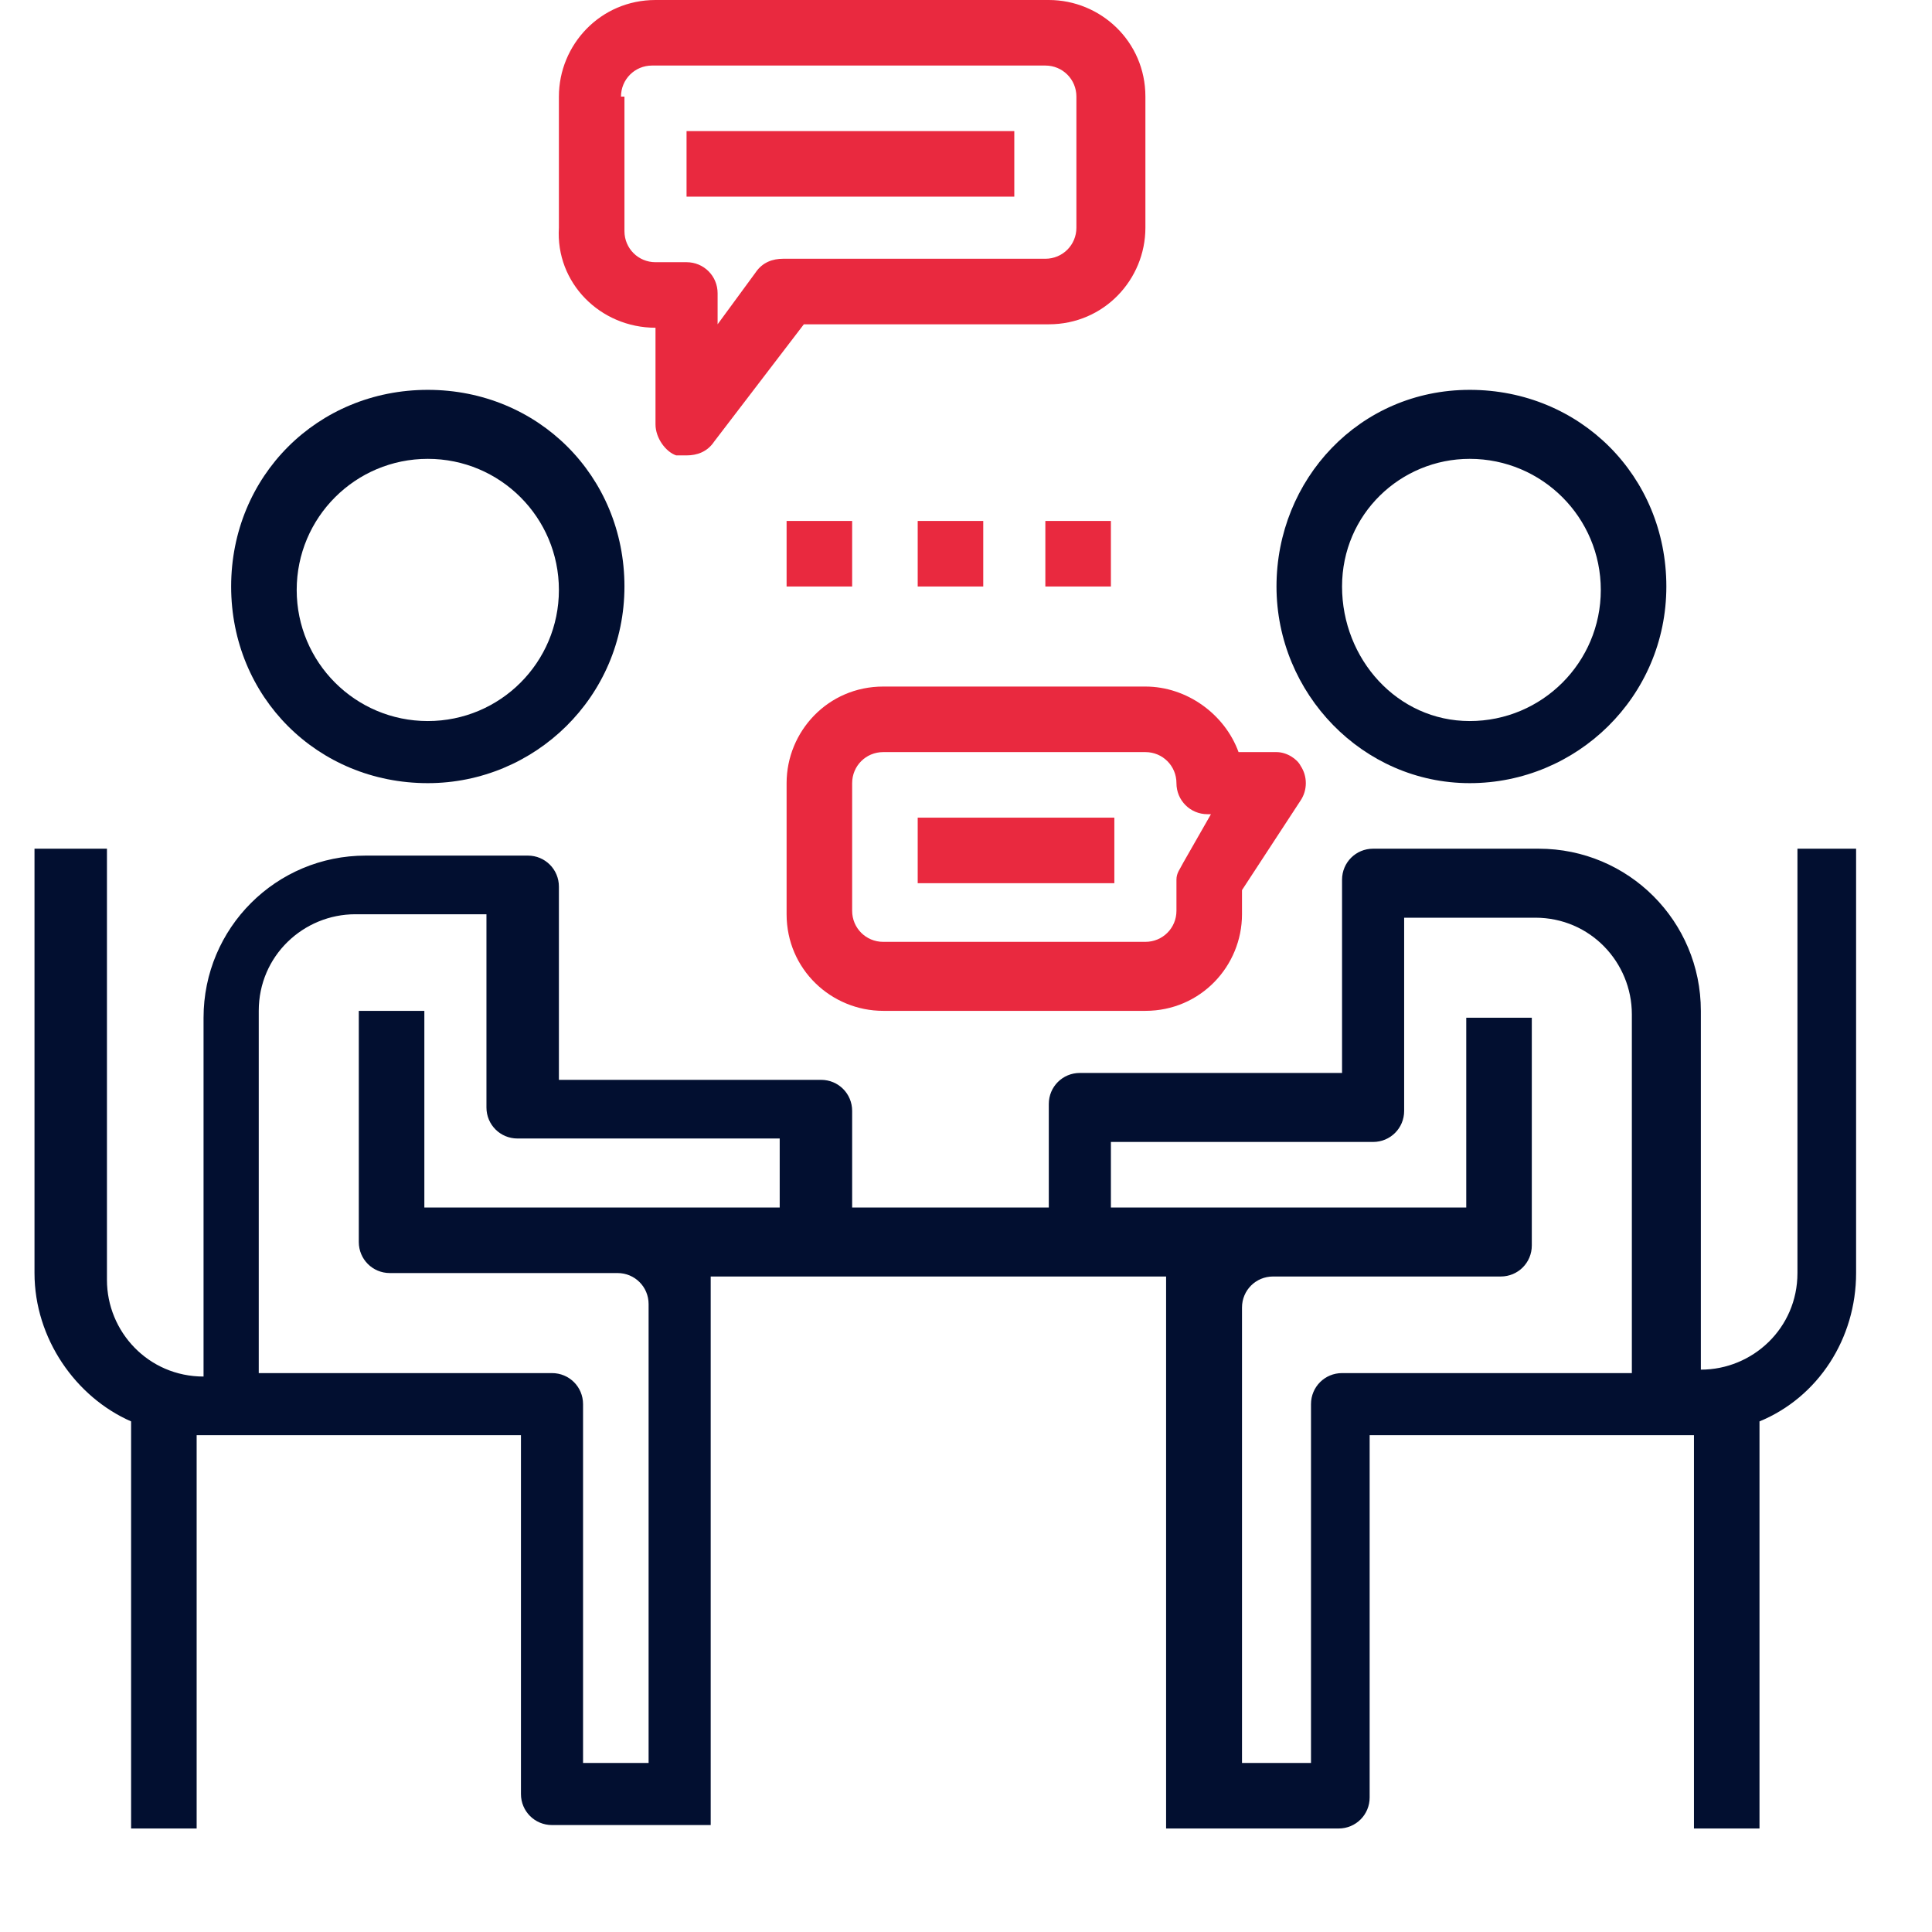 <?xml version="1.0" encoding="utf-8"?>
<!-- Generator: Adobe Illustrator 19.0.0, SVG Export Plug-In . SVG Version: 6.00 Build 0)  -->
<svg version="1.1" id="Capa_1" xmlns="http://www.w3.org/2000/svg" xmlns:xlink="http://www.w3.org/1999/xlink" x="0px" y="0px"
	 viewBox="-31 -13 56 56" style="enable-background:new -31 -13 56 56;" xml:space="preserve">
<style type="text/css">
	.st0{fill:#020F30;}
	.st1{fill:#E9293F;}
</style>
<g>
	<g>
		<path class="st0" d="M-18.6,9.7c3.1,0,5.7-2.5,5.7-5.7s-2.5-5.7-5.7-5.7s-5.7,2.5-5.7,5.7S-21.8,9.7-18.6,9.7z M-18.6,0.3
			c2.1,0,3.8,1.7,3.8,3.8s-1.7,3.8-3.8,3.8s-3.8-1.7-3.8-3.8S-20.7,0.3-18.6,0.3z"/>
		<path class="st0" d="M11.6,9.7c3.1,0,5.7-2.5,5.7-5.7s-2.5-5.7-5.7-5.7S6,0.9,6,4S8.5,9.7,11.6,9.7z M11.6,0.3
			c2.1,0,3.8,1.7,3.8,3.8s-1.7,3.8-3.8,3.8S7.9,6.1,7.9,4S9.6,0.3,11.6,0.3z"/>
		<path class="st0" d="M21.1,11.6v12.3c0,1.6-1.3,2.8-2.8,2.8V16.3c0-2.6-2.1-4.7-4.7-4.7H8.8c-0.5,0-0.9,0.4-0.9,0.9v3.8v0.9v0.9
			H0.3c-0.5,0-0.9,0.4-0.9,0.9V22h-5.7v-2.8c0-0.5-0.4-0.9-0.9-0.9h-7.6v-0.9v-0.9v-3.8c0-0.5-0.4-0.9-0.9-0.9h-4.7
			c-2.6,0-4.7,2.1-4.7,4.7v10.4c-1.6,0-2.8-1.3-2.8-2.8V11.6H-30v12.3c0,1.9,1.2,3.6,2.8,4.3V40h1.9V28.6h0.9h0.9h7.6v10.4
			c0,0.5,0.4,0.9,0.9,0.9h2.8h0.9h0.9v-0.9V24.9v-0.9h2.8h7.6h2.8v0.9v14.2V40h0.9H5h2.8c0.5,0,0.9-0.4,0.9-0.9V28.6h7.6h0.9h0.9V40
			h1.9V28.2c1.7-0.7,2.8-2.4,2.8-4.3V11.6H21.1z M-11.1,22H-13h-5.7v-5.7h-1.9V23c0,0.5,0.4,0.9,0.9,0.9h6.6c0.5,0,0.9,0.4,0.9,0.9
			v13.3h-1.9V27.7c0-0.5-0.4-0.9-0.9-0.9h-8.5V16.3c0-1.6,1.3-2.8,2.8-2.8h3.8v2.8v0.9v1.9c0,0.5,0.4,0.9,0.9,0.9h7.6V22H-11.1z
			 M7.9,26.8c-0.5,0-0.9,0.4-0.9,0.9v10.4H5V24.9c0-0.5,0.4-0.9,0.9-0.9h6.6c0.5,0,0.9-0.4,0.9-0.9v-6.6h-1.9V22H6H4.1H1.2v-1.9h7.6
			c0.5,0,0.9-0.4,0.9-0.9v-1.9v-0.9v-2.8h3.8c1.6,0,2.8,1.3,2.8,2.8v10.4H7.9z"/>
		<path class="st1" d="M-12-3.5v2.8c0,0.4,0.3,0.8,0.6,0.9c0.1,0,0.2,0,0.3,0c0.3,0,0.6-0.1,0.8-0.4l2.6-3.4h7.1
			c1.6,0,2.8-1.3,2.8-2.8v-3.8c0-1.6-1.3-2.8-2.8-2.8H-12c-1.6,0-2.8,1.3-2.8,2.8v3.8C-14.9-4.8-13.6-3.5-12-3.5z M-13-10.2
			c0-0.5,0.4-0.9,0.9-0.9h11.4c0.5,0,0.9,0.4,0.9,0.9v3.8c0,0.5-0.4,0.9-0.9,0.9h-7.6c-0.3,0-0.6,0.1-0.8,0.4l-1.1,1.5v-0.9
			c0-0.5-0.4-0.9-0.9-0.9H-12c-0.5,0-0.9-0.4-0.9-0.9V-10.2z"/>
		<rect x="-11.1" y="-9.2" class="st1" width="9.5" height="1.9"/>
		<rect x="-4.4" y="10.7" class="st1" width="5.7" height="1.9"/>
		<path class="st1" d="M-5.4,6.9c-1.6,0-2.8,1.3-2.8,2.8v3.8c0,1.6,1.3,2.8,2.8,2.8h7.6c1.6,0,2.8-1.3,2.8-2.8v-0.7l1.7-2.6
			c0.2-0.3,0.2-0.7,0-1C6.6,9,6.3,8.8,6,8.8H4.9C4.5,7.7,3.4,6.9,2.2,6.9H-5.4z M3.1,9.7c0,0.5,0.4,0.9,0.9,0.9h0.1L3.3,12
			c-0.1,0.2-0.2,0.3-0.2,0.5v0.9c0,0.5-0.4,0.9-0.9,0.9h-7.6c-0.5,0-0.9-0.4-0.9-0.9V9.7c0-0.5,0.4-0.9,0.9-0.9h7.6
			C2.7,8.8,3.1,9.2,3.1,9.7z"/>
		<rect x="-8.2" y="2.1" class="st1" width="1.9" height="1.9"/>
		<rect x="-4.4" y="2.1" class="st1" width="1.9" height="1.9"/>
		<rect x="-0.7" y="2.1" class="st1" width="1.9" height="1.9"/>
	</g>
</g>
</svg>
